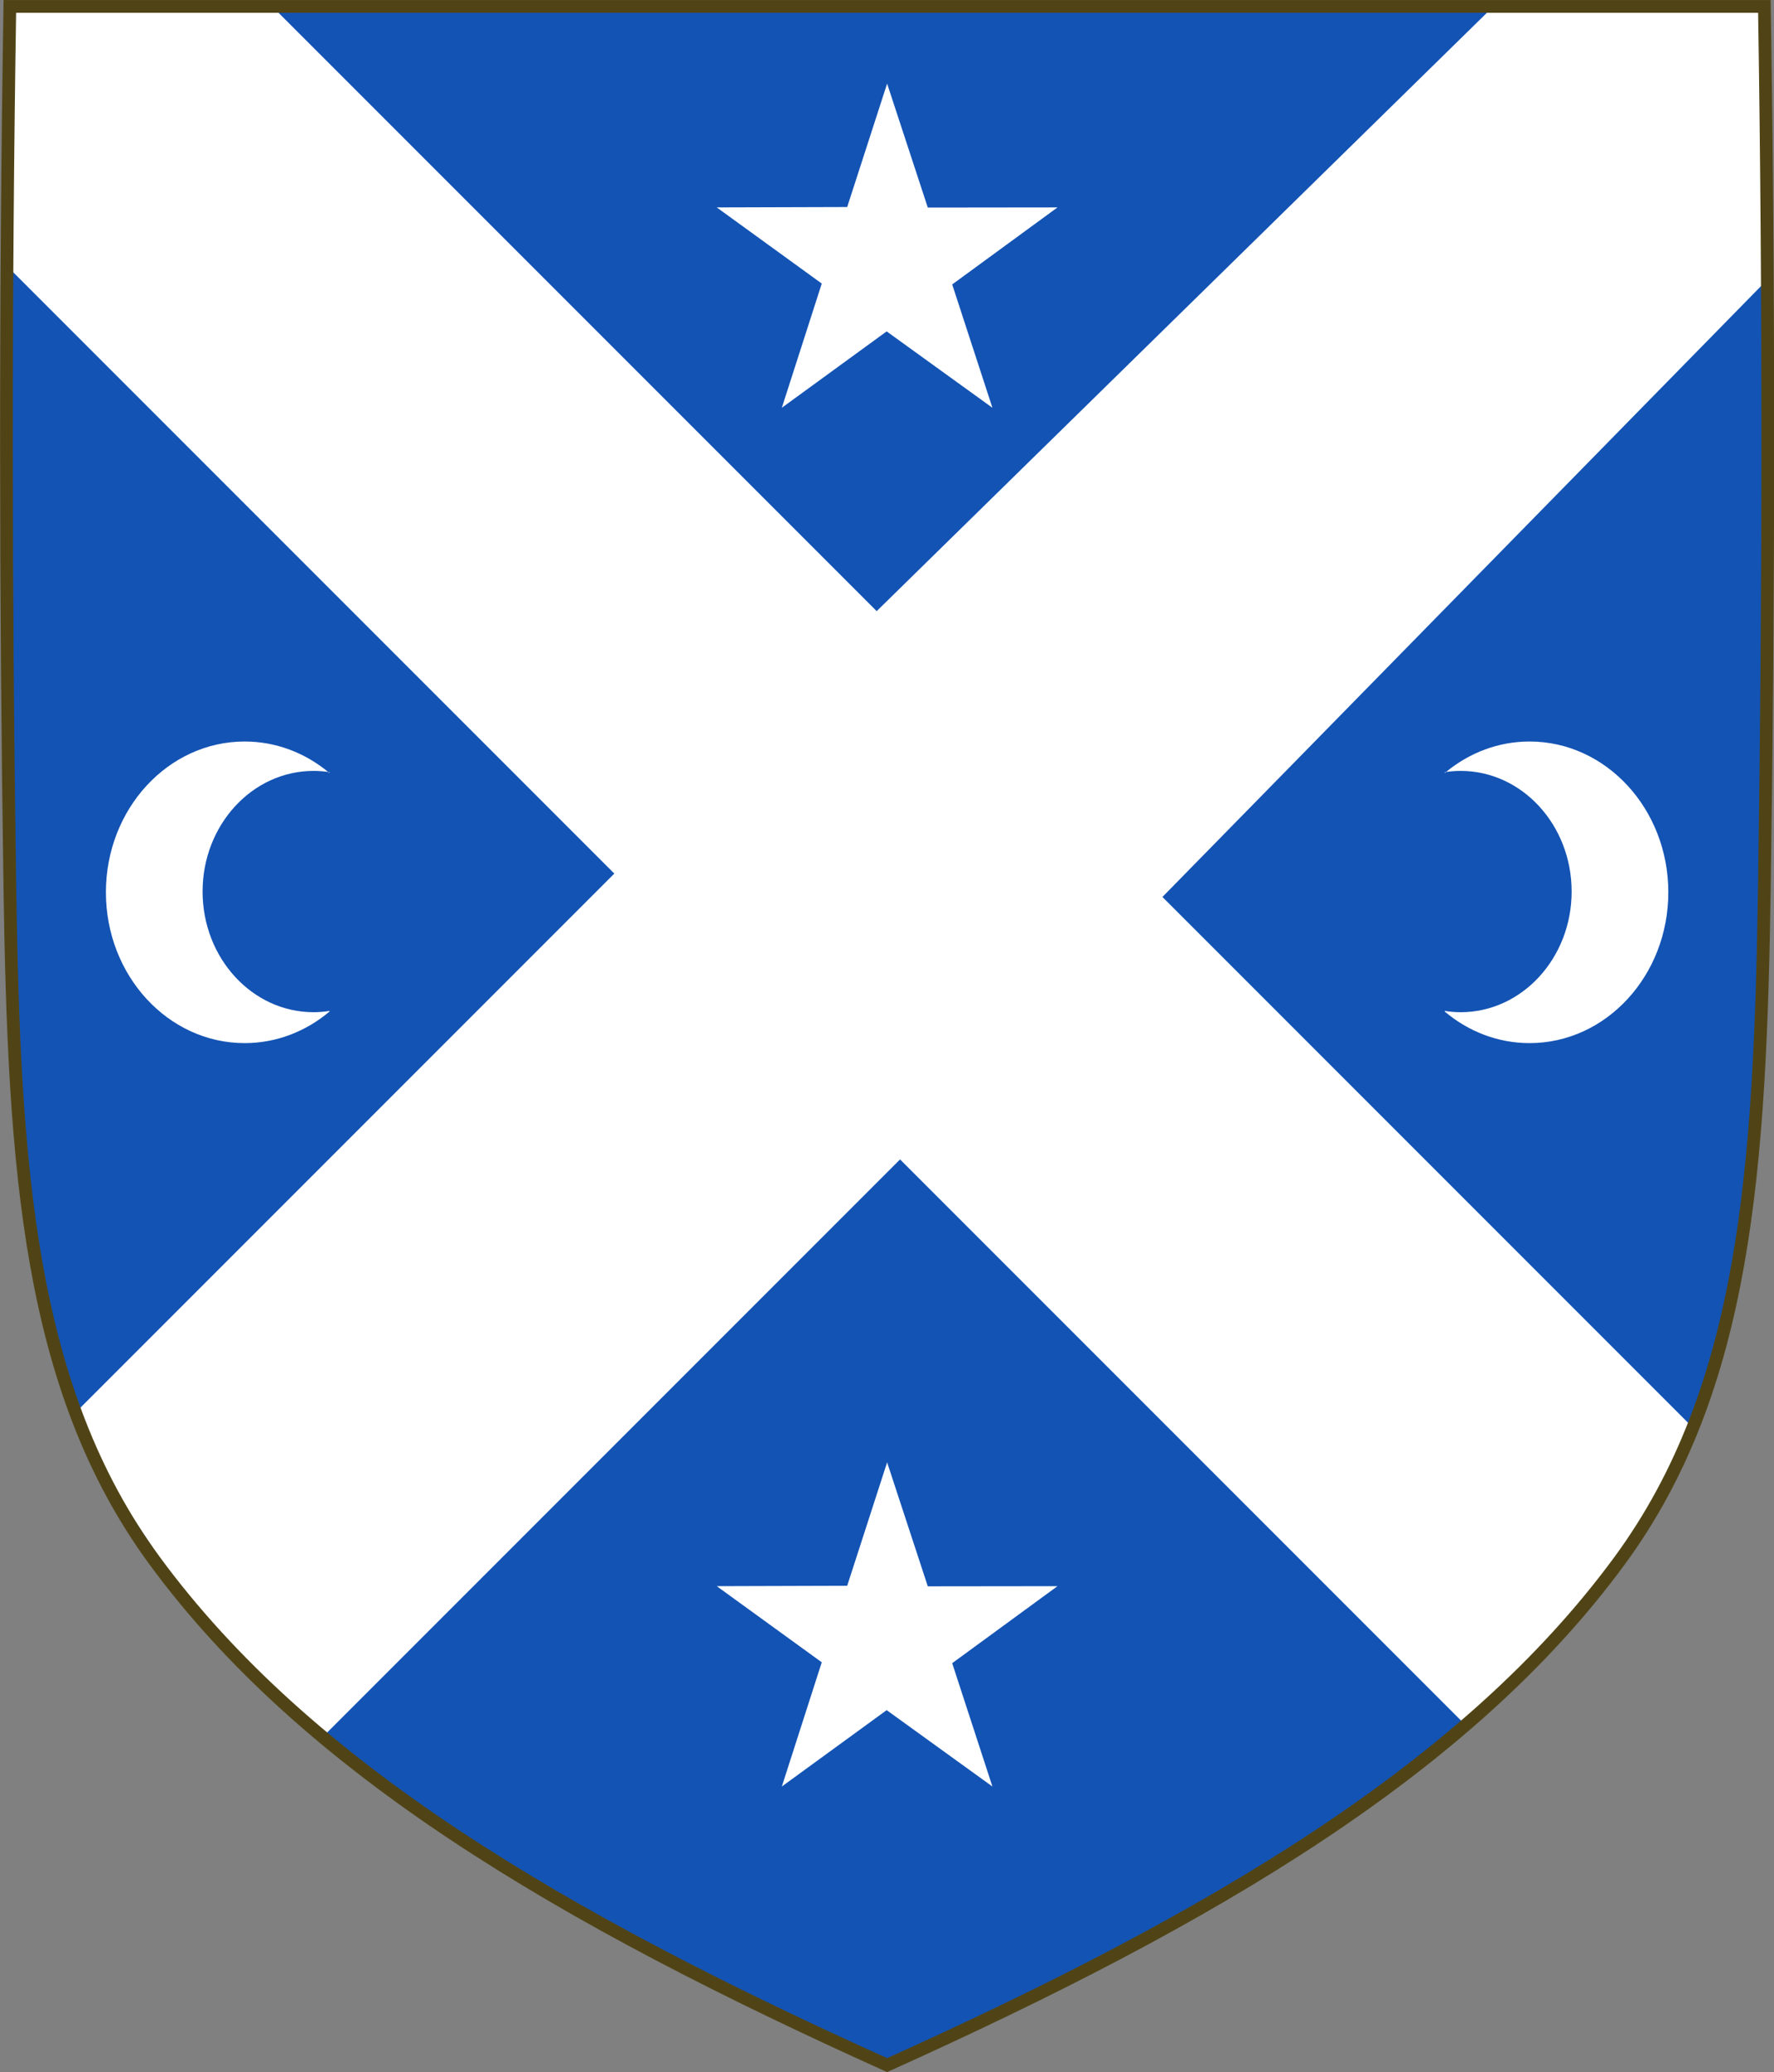 <?xml version="1.0" encoding="UTF-8" standalone="no"?>
<!-- Created with Inkscape (http://www.inkscape.org/) -->

<svg
   xmlns:dc="http://purl.org/dc/elements/1.1/"
   xmlns:cc="http://creativecommons.org/ns#"
   xmlns:rdf="http://www.w3.org/1999/02/22-rdf-syntax-ns#"
   xmlns:svg="http://www.w3.org/2000/svg"
   xmlns="http://www.w3.org/2000/svg"
   xmlns:sodipodi="http://sodipodi.sourceforge.net/DTD/sodipodi-0.dtd"
   xmlns:inkscape="http://www.inkscape.org/namespaces/inkscape"
   width="379.577"
   height="443.192"
   id="svg2"
   version="1.1"
   inkscape:version="0.92.4 (5da689c313, 2019-01-14)"
   sodipodi:docname="Haig Arms (alternative shield shape).svg"
   inkscape:export-filename="C:\Users\William\Documents\Family History\Heraldry\Haig Arms (alternative shield shape).png"
   inkscape:export-xdpi="149.89439"
   inkscape:export-ydpi="149.89439">
  <rect width="100%" height="100%" fill="#808080" stroke="none"/>
  <defs
     id="defs4" />
  <sodipodi:namedview
     id="base"
     pagecolor="#ffffff"
     bordercolor="#666666"
     borderopacity="1.0"
     inkscape:pageopacity="0.0"
     inkscape:pageshadow="2"
     inkscape:zoom="1.427465"
     inkscape:cx="185.30972"
     inkscape:cy="238.22624"
     inkscape:document-units="px"
     inkscape:current-layer="g4598"
     showgrid="false"
     inkscape:window-width="1920"
     inkscape:window-height="1001"
     inkscape:window-x="-9"
     inkscape:window-y="-9"
     inkscape:window-maximized="1"
     showguides="true"
     inkscape:guide-bbox="true"
     inkscape:object-nodes="false"
     inkscape:snap-nodes="false"
     inkscape:snap-page="true"
     inkscape:snap-bbox="false"
     inkscape:snap-grids="false"
     inkscape:snap-to-guides="false"
     fit-margin-top="0"
     fit-margin-left="0"
     fit-margin-right="0"
     fit-margin-bottom="0">
    <inkscape:grid
       type="xygrid"
       id="grid14322"
       empspacing="5"
       visible="true"
       enabled="true"
       snapvisiblegridlinesonly="true"
       originx="-276.464"
       originy="-91.622" />
  </sodipodi:namedview>
  <g
     inkscape:label="Layer"
     inkscape:groupmode="layer"
     id="layer1"
     transform="translate(-625.286,190.483)"
     style="display:inline">
    <g
       id="g34921"
       style="fill:#ffeb51;fill-opacity:1;stroke:#806600;stroke-width:1.5;stroke-miterlimit:4;stroke-dasharray:none"
       transform="translate(0,-7.906)">
      <g
         transform="translate(0,-1)"
         id="g28316"
         style="fill:#ffeb51;fill-opacity:1;stroke:#806600;stroke-width:1.5;stroke-miterlimit:4;stroke-dasharray:none" />
      <g
         transform="translate(0,-1)"
         id="g28303"
         style="fill:#ffeb51;fill-opacity:1;stroke:#806600;stroke-width:1.5;stroke-miterlimit:4;stroke-dasharray:none" />
    </g>
    <g
       id="g6659"
       transform="translate(0,-0.027)">
      <g
         transform="translate(0,10.802)"
         id="g6663" />
    </g>
    <g
       style="stroke-width:0.888;stroke-miterlimit:4;stroke-dasharray:none"
       id="g11618-9-0-2"
       transform="matrix(1.127,0,0,1.127,186.794,233.424)" />
  </g>
  <g
     inkscape:groupmode="layer"
     id="layer2"
     inkscape:label="Layer#1"
     style="display:inline"
     transform="translate(-469.137,-274.155)">
    <g
       id="g4598">
      <g
         id="g4876"
         transform="matrix(1.362,0,0,1.362,-169.809,-99.233)">
        <path
           inkscape:connector-curvature="0"
           id="path7014-6-7-28-1-1-6-5"
           style="display:inline;fill:#1353b4;fill-opacity:1;stroke:none"
           d="m 470.669,275.155 c -0.73,46.026 -0.687,92.058 0,138.082 0.662,44.343 2.874,78.947 22.74,106.005 23.93,32.593 63.796,56.114 115.078,79.223 51.282,-23.109 91.148,-46.63 115.078,-79.223 19.866,-27.058 22.077,-61.661 22.74,-106.005 0.687,-46.024 0.73,-92.057 0,-138.082 z"
           sodipodi:nodetypes="csscsscc" />
        <path
           inkscape:connector-curvature="0"
           id="path7014-6-7-0-40-7-0-9"
           style="display:inline;fill:#ffffff;fill-opacity:1;stroke:none"
           d="m 734.922,498.198 -83.185,-83.185 95.254,-97.178 -1.325,-42.687 -41.64,-0.278 -97.178,95.254 -95.49,-95.49 -41.376,0.976 0.161,40.239 95.49,95.49 -84.974,84.974 c 11.424,21.906 24.565,38.663 39.38,50.398 l 90.483,-90.483 88.694,88.694 c 11.187,-9.22 22.319,-17.723 35.706,-46.724 z"
           sodipodi:nodetypes="ccccccccccccccc" />
        <path
           inkscape:connector-curvature="0"
           id="path7014-6-7-28-1-1-6-5-7"
           style="display:inline;fill:none;stroke:#504416;stroke-width:2;stroke-miterlimit:4;stroke-dasharray:none;stroke-opacity:1"
           d="m 470.669,275.155 c -0.73,46.026 -0.687,92.058 0,138.082 0.662,44.343 2.874,78.947 22.74,106.005 23.93,32.593 63.796,56.114 115.078,79.223 51.282,-23.109 91.148,-46.63 115.078,-79.223 19.866,-27.058 22.077,-61.661 22.74,-106.005 0.687,-46.024 0.73,-92.057 0,-138.082 z"
           sodipodi:nodetypes="csscsscc" />
        <path
           d="m 608.487,287.277 6.391,19.469 20.374,-0.024 -16.541,12.094 6.318,19.369 -16.614,-11.994 -16.469,11.994 6.273,-19.507 -16.496,-11.956 20.491,-0.062 z"
           style="fill:#ffffff;fill-opacity:1;stroke:none;stroke-width:0.833;stroke-miterlimit:4;stroke-dasharray:none;stroke-dashoffset:0;stroke-opacity:1"
           id="path8347"
           inkscape:connector-curvature="0" />
        <path
           d="m 608.487,503.804 6.391,19.469 20.374,-0.024 -16.541,12.094 6.318,19.369 -16.614,-11.994 -16.469,11.994 6.273,-19.507 -16.496,-11.956 20.491,-0.062 z"
           style="display:inline;fill:#ffffff;fill-opacity:1;stroke:none;stroke-width:0.833;stroke-miterlimit:4;stroke-dasharray:none;stroke-dashoffset:0;stroke-opacity:1"
           id="path8347-1"
           inkscape:connector-curvature="0" />
        <g
           style="fill:#ffffff;fill-opacity:1;stroke:none;stroke-width:10.337;stroke-miterlimit:4;stroke-dasharray:none;stroke-opacity:1"
           transform="matrix(0.073,0,0,0.079,694.254,391.636)"
           id="g5507">
          <path
             d="m 207.714,-13.133 c -67.522,0 -129.779,22.563 -179.812,60.562 10.301,-1.364 20.83,-2.125 31.5,-2.125 131.836,2e-5 238.812,107.432 238.812,239.812 0,132.381 -106.976,239.875 -238.812,239.875 -11.629,0 -23.062,-0.941 -34.25,-2.562 v 1.312 c 50.489,39.272 113.802,62.688 182.562,62.688 164.795,0 298.562,-134.336 298.562,-299.812 0,-165.476 -133.767,-299.75 -298.562,-299.75 z m -179.812,60.562 c -0.926,0.123 -1.828,0.304 -2.75,0.438 v 1.75 c 0.922,-0.718 1.819,-1.48 2.75,-2.188 z"
             id="path5509"
             style="display:inline;overflow:visible;visibility:visible;opacity:1;fill:#ffffff;fill-opacity:1;fill-rule:nonzero;stroke:none;stroke-width:10.337;stroke-linecap:butt;stroke-linejoin:miter;stroke-miterlimit:4;stroke-dasharray:none;stroke-dashoffset:0;stroke-opacity:1;marker:none;marker-start:none;marker-mid:none;marker-end:none;enable-background:accumulate"
             inkscape:connector-curvature="0" />
        </g>
        <g
           style="display:inline;fill:#ffffff;fill-opacity:1;stroke:none;stroke-width:10.337;stroke-miterlimit:4;stroke-dasharray:none;stroke-opacity:1"
           transform="matrix(-0.073,0,0,0.079,522.719,391.636)"
           id="g5507-0">
          <path
             d="m 207.714,-13.133 c -67.522,0 -129.779,22.563 -179.812,60.562 10.301,-1.364 20.83,-2.125 31.5,-2.125 131.836,2e-5 238.812,107.432 238.812,239.812 0,132.381 -106.976,239.875 -238.812,239.875 -11.629,0 -23.062,-0.941 -34.25,-2.562 v 1.312 c 50.489,39.272 113.802,62.688 182.562,62.688 164.795,0 298.562,-134.336 298.562,-299.812 0,-165.476 -133.767,-299.75 -298.562,-299.75 z m -179.812,60.562 c -0.926,0.123 -1.828,0.304 -2.75,0.438 v 1.75 c 0.922,-0.718 1.819,-1.48 2.75,-2.188 z"
             id="path5509-6"
             style="display:inline;overflow:visible;visibility:visible;opacity:1;fill:#ffffff;fill-opacity:1;fill-rule:nonzero;stroke:none;stroke-width:10.337;stroke-linecap:butt;stroke-linejoin:miter;stroke-miterlimit:4;stroke-dasharray:none;stroke-dashoffset:0;stroke-opacity:1;marker:none;marker-start:none;marker-mid:none;marker-end:none;enable-background:accumulate"
             inkscape:connector-curvature="0" />
        </g>
      </g>
    </g>
  </g>
</svg>
